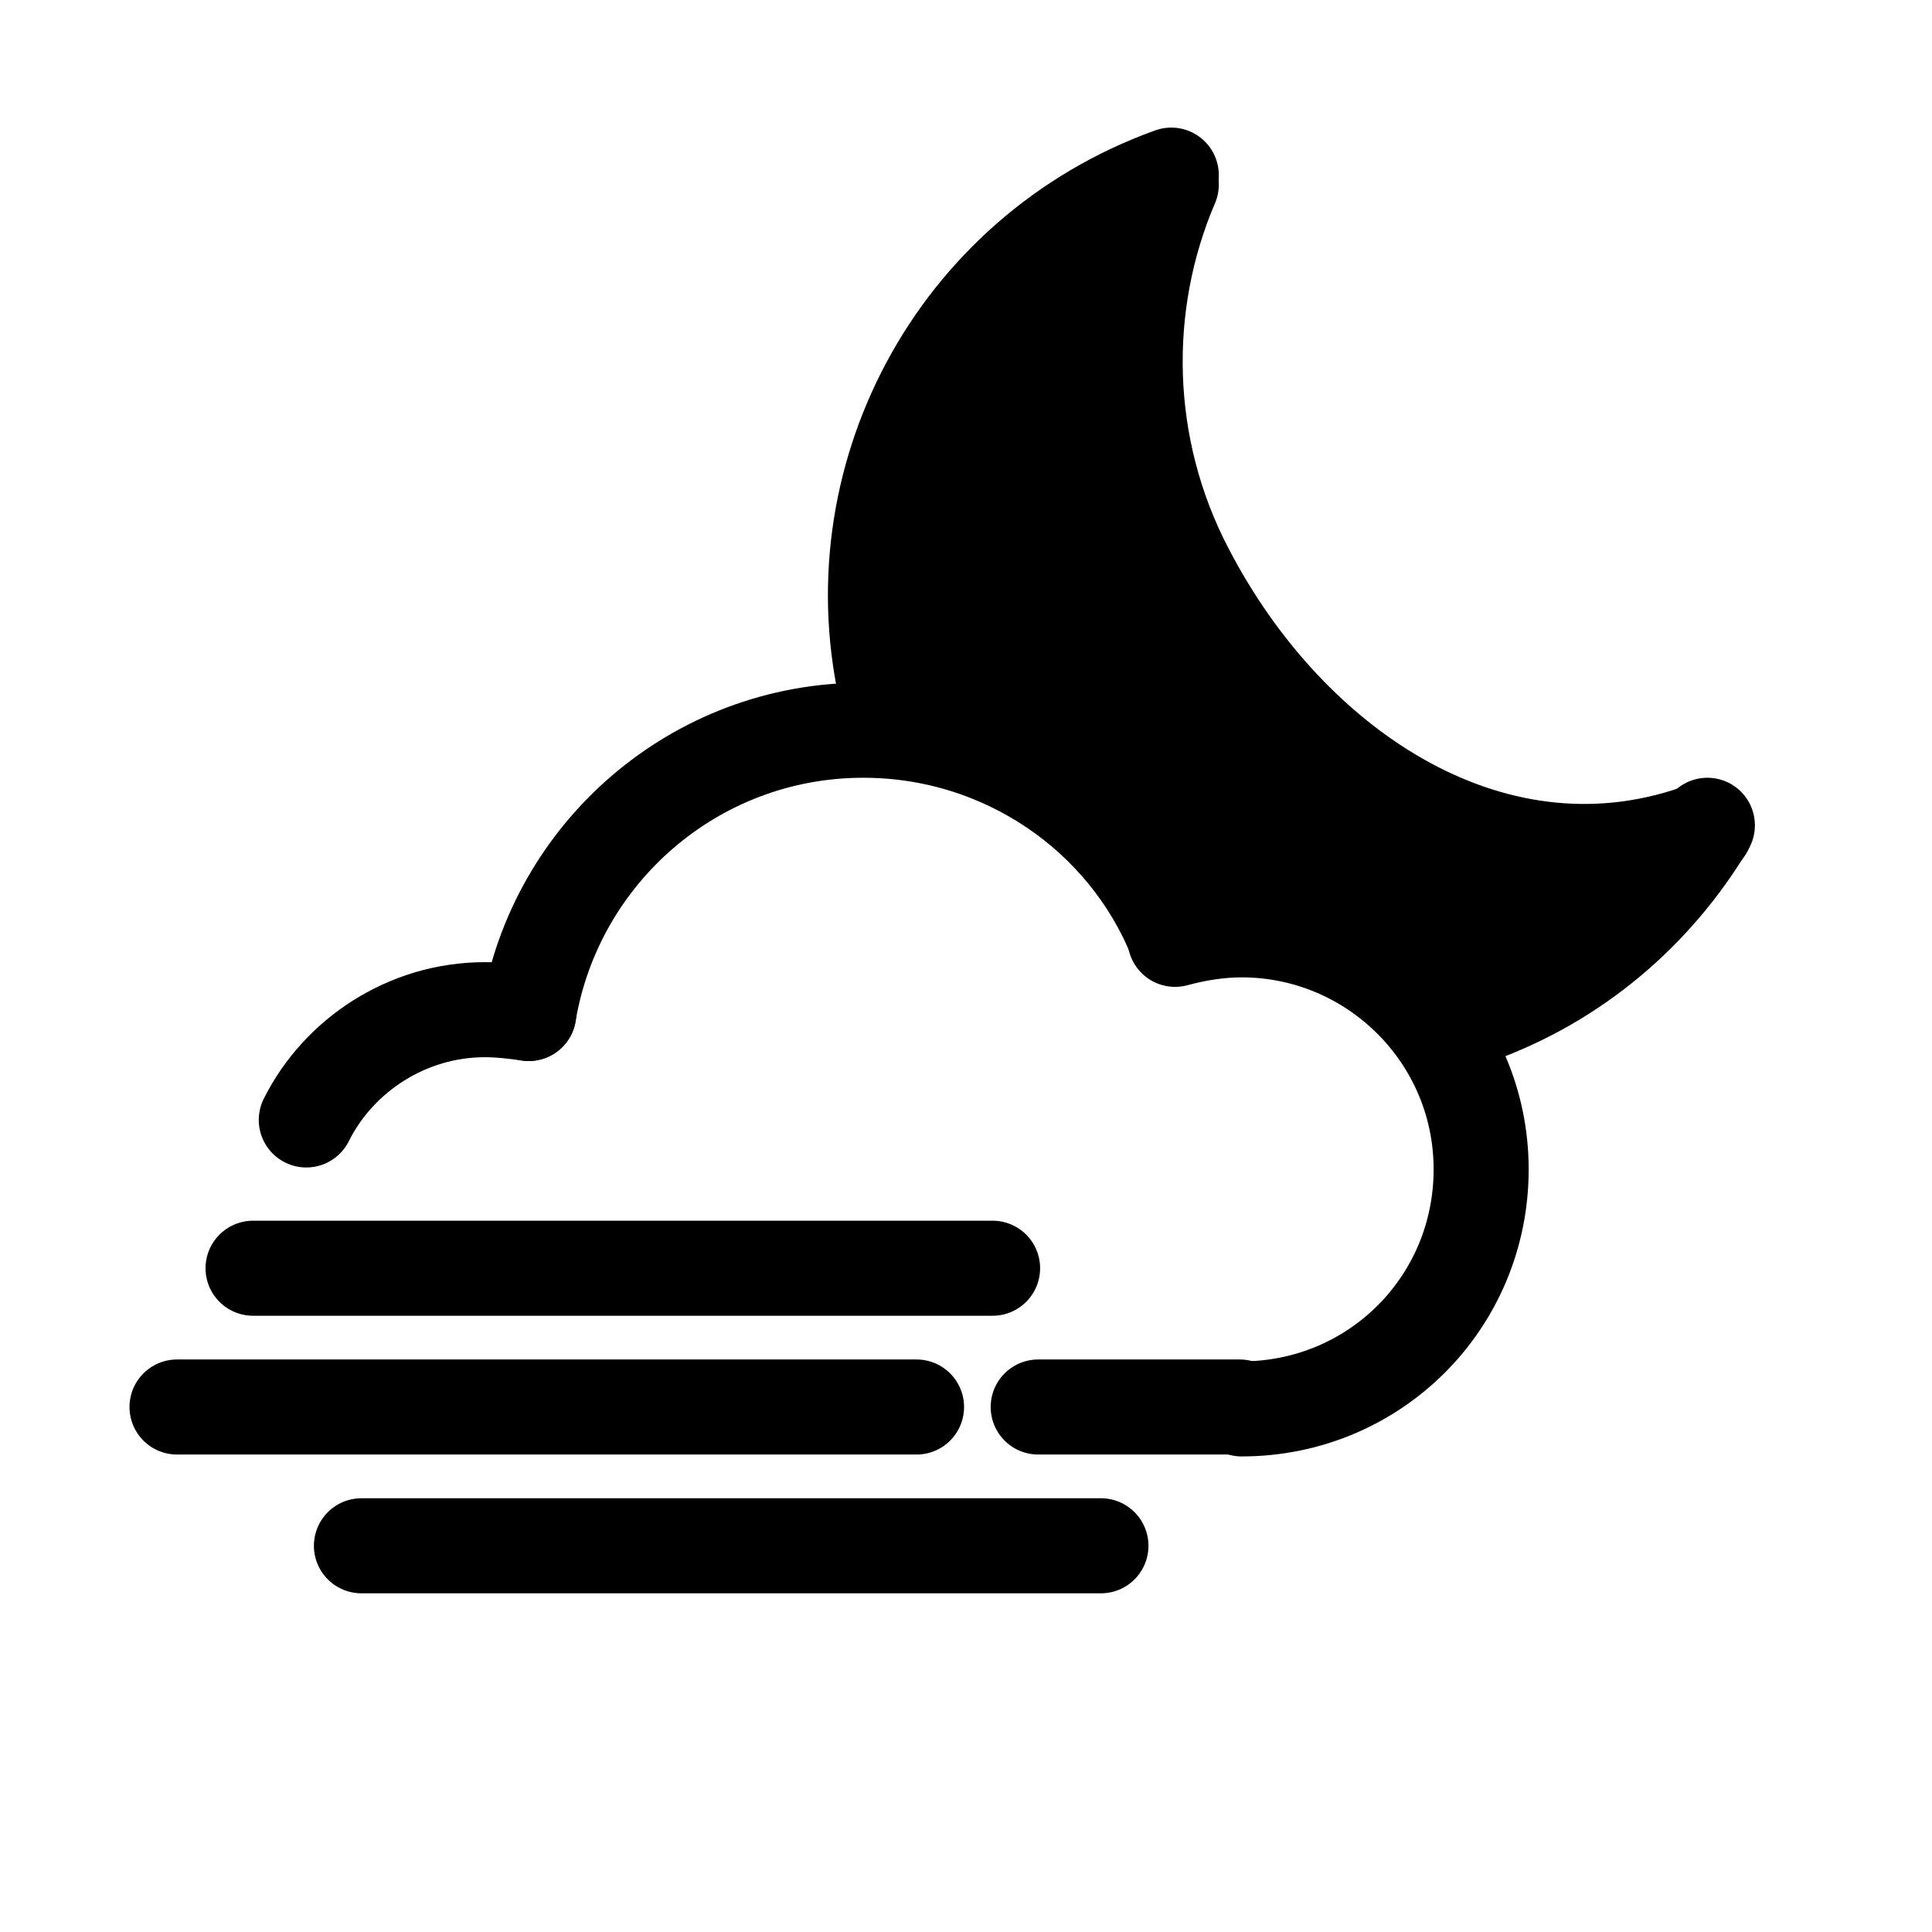 <?xml version="1.0" encoding="UTF-8"?>
<!-- Uploaded to: SVG Repo, www.svgrepo.com, Generator: SVG Repo Mixer Tools -->
<svg width="800px" height="800px" version="1.1" viewBox="144 144 512 512" xmlns="http://www.w3.org/2000/svg">
 <path transform="matrix(5.038 0 0 5.038 148.09 148.09)" d="m45.9 36c-2.8-11.5 3.5-23.5 14.9-27.6" fill="none" stroke="#000000" stroke-linecap="round" stroke-linejoin="round" stroke-miterlimit="10" stroke-width="5"/>
 <path transform="matrix(5.038 0 0 5.038 148.09 148.09)" d="m89 42.6c-2.7 4.5-6.9 8.2-12.3 10.1" fill="none" stroke="#000000" stroke-linecap="round" stroke-linejoin="round" stroke-miterlimit="10" stroke-width="5"/>
 <path transform="matrix(5.038 0 0 5.038 148.09 148.09)" d="m88.9 42.8c-10.9 4.1-21.8-3-27.3-13.6-3.4-6.5-3.5-14-0.8-20.3" fill="none" stroke="#000000" stroke-linecap="round" stroke-linejoin="round" stroke-miterlimit="10" stroke-width="5"/>
 <path d="m401.01 219.63c-19.648 26.199-20.656 57.938-16.625 89.176 1.512 13.602 3.023 25.191 13.602 34.762 12.09 11.082 27.207 19.648 39.297 30.73 14.105 13.098 36.273 7.559 42.32-11.082 4.535-15.113 3.023-29.727-5.039-43.328-8.566-15.113-22.672-22.672-20.152-41.816 4.031-32.242-46.352-31.738-50.383 0-1.512 13.098 0 25.695 6.047 37.785 4.031 8.062 23.176 25.695 20.656 34.258 14.105-3.527 28.215-7.559 42.32-11.082-7.559-7.055-15.617-14.105-24.184-20.152-9.574-7.055-12.594-6.551-14.609-13.098-7.055-19.145-1.512-44.84 10.078-59.953 19.645-26.699-24.184-51.891-43.328-26.199z"/>
 <path d="m543.08 360.2c-23.68 4.535-38.289-22.168-60.961-26.703-13.602-2.519-27.207 3.527-31.234 17.633-3.527 12.09 4.031 28.719 17.633 31.234 13.098 2.519 22.168 14.609 33.754 21.16 17.129 9.574 35.266 9.07 54.41 5.543 13.602-2.519 21.16-18.641 17.633-31.234-4.031-14.109-17.633-20.152-31.234-17.633z"/>
 <path transform="matrix(5.038 0 0 5.038 148.09 148.09)" d="m53.8 73.2h10.6" fill="none" stroke="#000000" stroke-linecap="round" stroke-linejoin="round" stroke-miterlimit="10" stroke-width="5"/>
 <path transform="matrix(5.038 0 0 5.038 148.09 148.09)" d="m15.3 58.1c1.7-3.4 5.3-5.8 9.4-5.8 0.8 0 1.6 0.1 2.3 0.2" fill="none" stroke="#000000" stroke-linecap="round" stroke-linejoin="round" stroke-miterlimit="10" stroke-width="5"/>
 <path transform="matrix(5.038 0 0 5.038 148.09 148.09)" d="m27 52.5c1.4-8.4 8.7-14.9 17.6-14.9 7.4 0 13.8 4.5 16.4 10.9" fill="none" stroke="#000000" stroke-linecap="round" stroke-linejoin="round" stroke-miterlimit="10" stroke-width="5"/>
 <path transform="matrix(5.038 0 0 5.038 148.09 148.09)" d="m61 48.6c1.1-0.3 2.3-0.5 3.5-0.5 6.9 0 12.6 5.6 12.6 12.6 0 7-5.6 12.6-12.6 12.6" fill="none" stroke="#000000" stroke-linecap="round" stroke-linejoin="round" stroke-miterlimit="10" stroke-width="5"/>
 <path transform="matrix(5.038 0 0 5.038 148.09 148.09)" d="m8.5 73.2h38.9" fill="none" stroke="#000000" stroke-linecap="round" stroke-linejoin="round" stroke-miterlimit="10" stroke-width="5"/>
 <path transform="matrix(5.038 0 0 5.038 148.09 148.09)" d="m12.5 65.9h38.9" fill="none" stroke="#000000" stroke-linecap="round" stroke-linejoin="round" stroke-miterlimit="10" stroke-width="5"/>
 <path transform="matrix(5.038 0 0 5.038 148.09 148.09)" d="m18.2 80.5h38.9" fill="none" stroke="#000000" stroke-linecap="round" stroke-linejoin="round" stroke-miterlimit="10" stroke-width="5"/>
</svg>